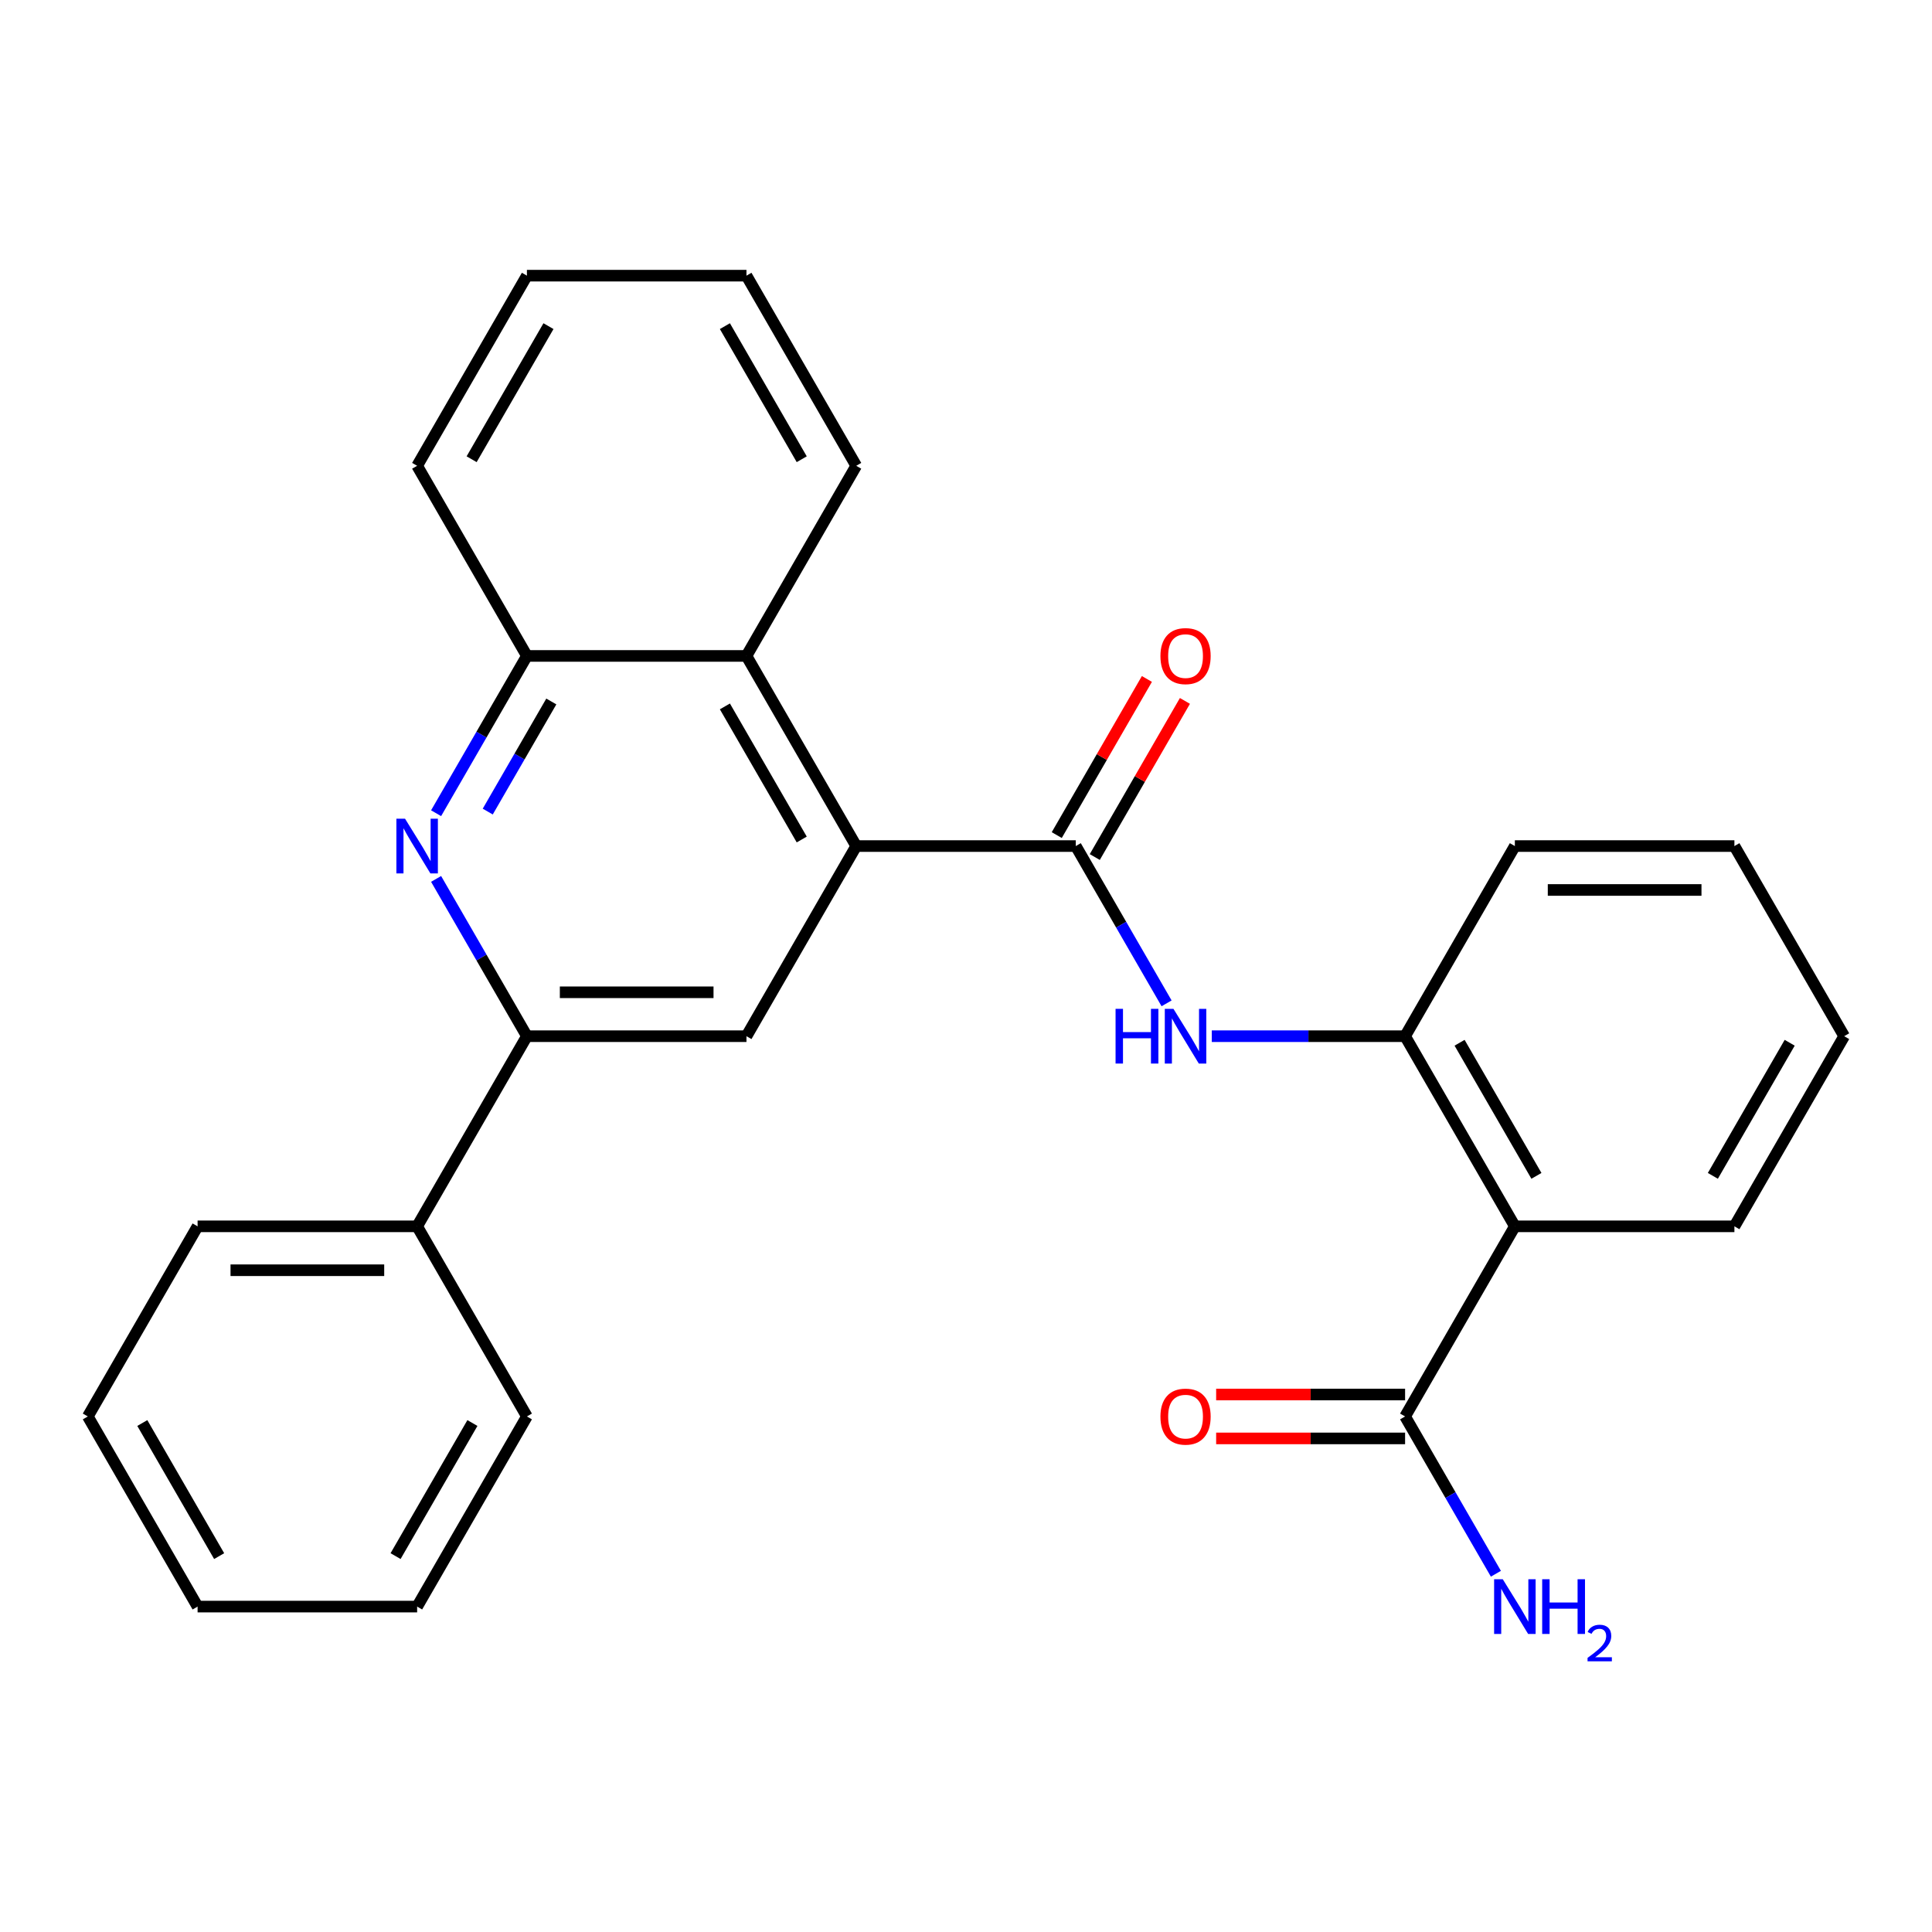 <?xml version='1.0' encoding='iso-8859-1'?>
<svg version='1.1' baseProfile='full'
              xmlns='http://www.w3.org/2000/svg'
                      xmlns:rdkit='http://www.rdkit.org/xml'
                      xmlns:xlink='http://www.w3.org/1999/xlink'
                  xml:space='preserve'
width='1000px' height='1000px' viewBox='0 0 1000 1000'>
<!-- END OF HEADER -->
<rect style='opacity:1.0;fill:#FFFFFF;stroke:none' width='1000' height='1000' x='0' y='0'> </rect>
<path class='bond-0' d='M 556.818,437.921 L 443.182,437.921' style='fill:none;fill-rule:evenodd;stroke:#000000;stroke-width:6px;stroke-linecap:butt;stroke-linejoin:miter;stroke-opacity:1' />
<path class='bond-3' d='M 556.818,437.921 L 580.32,478.627' style='fill:none;fill-rule:evenodd;stroke:#000000;stroke-width:6px;stroke-linecap:butt;stroke-linejoin:miter;stroke-opacity:1' />
<path class='bond-3' d='M 580.32,478.627 L 603.821,519.332' style='fill:none;fill-rule:evenodd;stroke:#0000FF;stroke-width:6px;stroke-linecap:butt;stroke-linejoin:miter;stroke-opacity:1' />
<path class='bond-10' d='M 566.659,443.603 L 589.988,403.198' style='fill:none;fill-rule:evenodd;stroke:#000000;stroke-width:6px;stroke-linecap:butt;stroke-linejoin:miter;stroke-opacity:1' />
<path class='bond-10' d='M 589.988,403.198 L 613.316,362.792' style='fill:none;fill-rule:evenodd;stroke:#FF0000;stroke-width:6px;stroke-linecap:butt;stroke-linejoin:miter;stroke-opacity:1' />
<path class='bond-10' d='M 546.977,432.239 L 570.305,391.834' style='fill:none;fill-rule:evenodd;stroke:#000000;stroke-width:6px;stroke-linecap:butt;stroke-linejoin:miter;stroke-opacity:1' />
<path class='bond-10' d='M 570.305,391.834 L 593.633,351.428' style='fill:none;fill-rule:evenodd;stroke:#FF0000;stroke-width:6px;stroke-linecap:butt;stroke-linejoin:miter;stroke-opacity:1' />
<path class='bond-5' d='M 443.182,437.921 L 386.364,536.333' style='fill:none;fill-rule:evenodd;stroke:#000000;stroke-width:6px;stroke-linecap:butt;stroke-linejoin:miter;stroke-opacity:1' />
<path class='bond-8' d='M 443.182,437.921 L 386.364,339.509' style='fill:none;fill-rule:evenodd;stroke:#000000;stroke-width:6px;stroke-linecap:butt;stroke-linejoin:miter;stroke-opacity:1' />
<path class='bond-8' d='M 414.977,434.523 L 375.204,365.635' style='fill:none;fill-rule:evenodd;stroke:#000000;stroke-width:6px;stroke-linecap:butt;stroke-linejoin:miter;stroke-opacity:1' />
<path class='bond-1' d='M 225.725,420.92 L 249.226,380.215' style='fill:none;fill-rule:evenodd;stroke:#0000FF;stroke-width:6px;stroke-linecap:butt;stroke-linejoin:miter;stroke-opacity:1' />
<path class='bond-1' d='M 249.226,380.215 L 272.727,339.509' style='fill:none;fill-rule:evenodd;stroke:#000000;stroke-width:6px;stroke-linecap:butt;stroke-linejoin:miter;stroke-opacity:1' />
<path class='bond-1' d='M 252.457,420.072 L 268.908,391.578' style='fill:none;fill-rule:evenodd;stroke:#0000FF;stroke-width:6px;stroke-linecap:butt;stroke-linejoin:miter;stroke-opacity:1' />
<path class='bond-1' d='M 268.908,391.578 L 285.359,363.085' style='fill:none;fill-rule:evenodd;stroke:#000000;stroke-width:6px;stroke-linecap:butt;stroke-linejoin:miter;stroke-opacity:1' />
<path class='bond-27' d='M 225.725,454.922 L 249.226,495.628' style='fill:none;fill-rule:evenodd;stroke:#0000FF;stroke-width:6px;stroke-linecap:butt;stroke-linejoin:miter;stroke-opacity:1' />
<path class='bond-27' d='M 249.226,495.628 L 272.727,536.333' style='fill:none;fill-rule:evenodd;stroke:#000000;stroke-width:6px;stroke-linecap:butt;stroke-linejoin:miter;stroke-opacity:1' />
<path class='bond-2' d='M 784.091,634.745 L 727.273,536.333' style='fill:none;fill-rule:evenodd;stroke:#000000;stroke-width:6px;stroke-linecap:butt;stroke-linejoin:miter;stroke-opacity:1' />
<path class='bond-2' d='M 795.251,608.62 L 755.478,539.731' style='fill:none;fill-rule:evenodd;stroke:#000000;stroke-width:6px;stroke-linecap:butt;stroke-linejoin:miter;stroke-opacity:1' />
<path class='bond-7' d='M 784.091,634.745 L 727.273,733.157' style='fill:none;fill-rule:evenodd;stroke:#000000;stroke-width:6px;stroke-linecap:butt;stroke-linejoin:miter;stroke-opacity:1' />
<path class='bond-14' d='M 784.091,634.745 L 897.727,634.745' style='fill:none;fill-rule:evenodd;stroke:#000000;stroke-width:6px;stroke-linecap:butt;stroke-linejoin:miter;stroke-opacity:1' />
<path class='bond-6' d='M 627.217,536.333 L 677.245,536.333' style='fill:none;fill-rule:evenodd;stroke:#0000FF;stroke-width:6px;stroke-linecap:butt;stroke-linejoin:miter;stroke-opacity:1' />
<path class='bond-6' d='M 677.245,536.333 L 727.273,536.333' style='fill:none;fill-rule:evenodd;stroke:#000000;stroke-width:6px;stroke-linecap:butt;stroke-linejoin:miter;stroke-opacity:1' />
<path class='bond-4' d='M 272.727,536.333 L 386.364,536.333' style='fill:none;fill-rule:evenodd;stroke:#000000;stroke-width:6px;stroke-linecap:butt;stroke-linejoin:miter;stroke-opacity:1' />
<path class='bond-4' d='M 289.773,513.606 L 369.318,513.606' style='fill:none;fill-rule:evenodd;stroke:#000000;stroke-width:6px;stroke-linecap:butt;stroke-linejoin:miter;stroke-opacity:1' />
<path class='bond-12' d='M 272.727,536.333 L 215.909,634.745' style='fill:none;fill-rule:evenodd;stroke:#000000;stroke-width:6px;stroke-linecap:butt;stroke-linejoin:miter;stroke-opacity:1' />
<path class='bond-15' d='M 727.273,536.333 L 784.091,437.921' style='fill:none;fill-rule:evenodd;stroke:#000000;stroke-width:6px;stroke-linecap:butt;stroke-linejoin:miter;stroke-opacity:1' />
<path class='bond-11' d='M 727.273,721.794 L 678.375,721.794' style='fill:none;fill-rule:evenodd;stroke:#000000;stroke-width:6px;stroke-linecap:butt;stroke-linejoin:miter;stroke-opacity:1' />
<path class='bond-11' d='M 678.375,721.794 L 629.477,721.794' style='fill:none;fill-rule:evenodd;stroke:#FF0000;stroke-width:6px;stroke-linecap:butt;stroke-linejoin:miter;stroke-opacity:1' />
<path class='bond-11' d='M 727.273,744.521 L 678.375,744.521' style='fill:none;fill-rule:evenodd;stroke:#000000;stroke-width:6px;stroke-linecap:butt;stroke-linejoin:miter;stroke-opacity:1' />
<path class='bond-11' d='M 678.375,744.521 L 629.477,744.521' style='fill:none;fill-rule:evenodd;stroke:#FF0000;stroke-width:6px;stroke-linecap:butt;stroke-linejoin:miter;stroke-opacity:1' />
<path class='bond-13' d='M 727.273,733.157 L 750.774,773.863' style='fill:none;fill-rule:evenodd;stroke:#000000;stroke-width:6px;stroke-linecap:butt;stroke-linejoin:miter;stroke-opacity:1' />
<path class='bond-13' d='M 750.774,773.863 L 774.275,814.568' style='fill:none;fill-rule:evenodd;stroke:#0000FF;stroke-width:6px;stroke-linecap:butt;stroke-linejoin:miter;stroke-opacity:1' />
<path class='bond-9' d='M 386.364,339.509 L 272.727,339.509' style='fill:none;fill-rule:evenodd;stroke:#000000;stroke-width:6px;stroke-linecap:butt;stroke-linejoin:miter;stroke-opacity:1' />
<path class='bond-16' d='M 386.364,339.509 L 443.182,241.097' style='fill:none;fill-rule:evenodd;stroke:#000000;stroke-width:6px;stroke-linecap:butt;stroke-linejoin:miter;stroke-opacity:1' />
<path class='bond-17' d='M 272.727,339.509 L 215.909,241.097' style='fill:none;fill-rule:evenodd;stroke:#000000;stroke-width:6px;stroke-linecap:butt;stroke-linejoin:miter;stroke-opacity:1' />
<path class='bond-18' d='M 215.909,634.745 L 102.273,634.745' style='fill:none;fill-rule:evenodd;stroke:#000000;stroke-width:6px;stroke-linecap:butt;stroke-linejoin:miter;stroke-opacity:1' />
<path class='bond-18' d='M 198.864,657.473 L 119.318,657.473' style='fill:none;fill-rule:evenodd;stroke:#000000;stroke-width:6px;stroke-linecap:butt;stroke-linejoin:miter;stroke-opacity:1' />
<path class='bond-19' d='M 215.909,634.745 L 272.727,733.157' style='fill:none;fill-rule:evenodd;stroke:#000000;stroke-width:6px;stroke-linecap:butt;stroke-linejoin:miter;stroke-opacity:1' />
<path class='bond-28' d='M 897.727,634.745 L 954.545,536.333' style='fill:none;fill-rule:evenodd;stroke:#000000;stroke-width:6px;stroke-linecap:butt;stroke-linejoin:miter;stroke-opacity:1' />
<path class='bond-28' d='M 886.568,608.62 L 926.34,539.731' style='fill:none;fill-rule:evenodd;stroke:#000000;stroke-width:6px;stroke-linecap:butt;stroke-linejoin:miter;stroke-opacity:1' />
<path class='bond-21' d='M 784.091,437.921 L 897.727,437.921' style='fill:none;fill-rule:evenodd;stroke:#000000;stroke-width:6px;stroke-linecap:butt;stroke-linejoin:miter;stroke-opacity:1' />
<path class='bond-21' d='M 801.136,460.649 L 880.682,460.649' style='fill:none;fill-rule:evenodd;stroke:#000000;stroke-width:6px;stroke-linecap:butt;stroke-linejoin:miter;stroke-opacity:1' />
<path class='bond-22' d='M 443.182,241.097 L 386.364,142.685' style='fill:none;fill-rule:evenodd;stroke:#000000;stroke-width:6px;stroke-linecap:butt;stroke-linejoin:miter;stroke-opacity:1' />
<path class='bond-22' d='M 414.977,237.699 L 375.204,168.811' style='fill:none;fill-rule:evenodd;stroke:#000000;stroke-width:6px;stroke-linecap:butt;stroke-linejoin:miter;stroke-opacity:1' />
<path class='bond-29' d='M 215.909,241.097 L 272.727,142.685' style='fill:none;fill-rule:evenodd;stroke:#000000;stroke-width:6px;stroke-linecap:butt;stroke-linejoin:miter;stroke-opacity:1' />
<path class='bond-29' d='M 244.114,237.699 L 283.887,168.811' style='fill:none;fill-rule:evenodd;stroke:#000000;stroke-width:6px;stroke-linecap:butt;stroke-linejoin:miter;stroke-opacity:1' />
<path class='bond-25' d='M 102.273,634.745 L 45.455,733.157' style='fill:none;fill-rule:evenodd;stroke:#000000;stroke-width:6px;stroke-linecap:butt;stroke-linejoin:miter;stroke-opacity:1' />
<path class='bond-24' d='M 272.727,733.157 L 215.909,831.569' style='fill:none;fill-rule:evenodd;stroke:#000000;stroke-width:6px;stroke-linecap:butt;stroke-linejoin:miter;stroke-opacity:1' />
<path class='bond-24' d='M 244.522,736.555 L 204.749,805.444' style='fill:none;fill-rule:evenodd;stroke:#000000;stroke-width:6px;stroke-linecap:butt;stroke-linejoin:miter;stroke-opacity:1' />
<path class='bond-20' d='M 954.545,536.333 L 897.727,437.921' style='fill:none;fill-rule:evenodd;stroke:#000000;stroke-width:6px;stroke-linecap:butt;stroke-linejoin:miter;stroke-opacity:1' />
<path class='bond-23' d='M 386.364,142.685 L 272.727,142.685' style='fill:none;fill-rule:evenodd;stroke:#000000;stroke-width:6px;stroke-linecap:butt;stroke-linejoin:miter;stroke-opacity:1' />
<path class='bond-26' d='M 215.909,831.569 L 102.273,831.569' style='fill:none;fill-rule:evenodd;stroke:#000000;stroke-width:6px;stroke-linecap:butt;stroke-linejoin:miter;stroke-opacity:1' />
<path class='bond-30' d='M 45.455,733.157 L 102.273,831.569' style='fill:none;fill-rule:evenodd;stroke:#000000;stroke-width:6px;stroke-linecap:butt;stroke-linejoin:miter;stroke-opacity:1' />
<path class='bond-30' d='M 73.66,736.555 L 113.432,805.444' style='fill:none;fill-rule:evenodd;stroke:#000000;stroke-width:6px;stroke-linecap:butt;stroke-linejoin:miter;stroke-opacity:1' />
<path  class='atom-2' d='M 209.649 423.761
L 218.929 438.761
Q 219.849 440.241, 221.329 442.921
Q 222.809 445.601, 222.889 445.761
L 222.889 423.761
L 226.649 423.761
L 226.649 452.081
L 222.769 452.081
L 212.809 435.681
Q 211.649 433.761, 210.409 431.561
Q 209.209 429.361, 208.849 428.681
L 208.849 452.081
L 205.169 452.081
L 205.169 423.761
L 209.649 423.761
' fill='#0000FF'/>
<path  class='atom-4' d='M 577.416 522.173
L 581.256 522.173
L 581.256 534.213
L 595.736 534.213
L 595.736 522.173
L 599.576 522.173
L 599.576 550.493
L 595.736 550.493
L 595.736 537.413
L 581.256 537.413
L 581.256 550.493
L 577.416 550.493
L 577.416 522.173
' fill='#0000FF'/>
<path  class='atom-4' d='M 607.376 522.173
L 616.656 537.173
Q 617.576 538.653, 619.056 541.333
Q 620.536 544.013, 620.616 544.173
L 620.616 522.173
L 624.376 522.173
L 624.376 550.493
L 620.496 550.493
L 610.536 534.093
Q 609.376 532.173, 608.136 529.973
Q 606.936 527.773, 606.576 527.093
L 606.576 550.493
L 602.896 550.493
L 602.896 522.173
L 607.376 522.173
' fill='#0000FF'/>
<path  class='atom-11' d='M 600.636 339.589
Q 600.636 332.789, 603.996 328.989
Q 607.356 325.189, 613.636 325.189
Q 619.916 325.189, 623.276 328.989
Q 626.636 332.789, 626.636 339.589
Q 626.636 346.469, 623.236 350.389
Q 619.836 354.269, 613.636 354.269
Q 607.396 354.269, 603.996 350.389
Q 600.636 346.509, 600.636 339.589
M 613.636 351.069
Q 617.956 351.069, 620.276 348.189
Q 622.636 345.269, 622.636 339.589
Q 622.636 334.029, 620.276 331.229
Q 617.956 328.389, 613.636 328.389
Q 609.316 328.389, 606.956 331.189
Q 604.636 333.989, 604.636 339.589
Q 604.636 345.309, 606.956 348.189
Q 609.316 351.069, 613.636 351.069
' fill='#FF0000'/>
<path  class='atom-12' d='M 600.636 733.237
Q 600.636 726.437, 603.996 722.637
Q 607.356 718.837, 613.636 718.837
Q 619.916 718.837, 623.276 722.637
Q 626.636 726.437, 626.636 733.237
Q 626.636 740.117, 623.236 744.037
Q 619.836 747.917, 613.636 747.917
Q 607.396 747.917, 603.996 744.037
Q 600.636 740.157, 600.636 733.237
M 613.636 744.717
Q 617.956 744.717, 620.276 741.837
Q 622.636 738.917, 622.636 733.237
Q 622.636 727.677, 620.276 724.877
Q 617.956 722.037, 613.636 722.037
Q 609.316 722.037, 606.956 724.837
Q 604.636 727.637, 604.636 733.237
Q 604.636 738.957, 606.956 741.837
Q 609.316 744.717, 613.636 744.717
' fill='#FF0000'/>
<path  class='atom-14' d='M 777.831 817.409
L 787.111 832.409
Q 788.031 833.889, 789.511 836.569
Q 790.991 839.249, 791.071 839.409
L 791.071 817.409
L 794.831 817.409
L 794.831 845.729
L 790.951 845.729
L 780.991 829.329
Q 779.831 827.409, 778.591 825.209
Q 777.391 823.009, 777.031 822.329
L 777.031 845.729
L 773.351 845.729
L 773.351 817.409
L 777.831 817.409
' fill='#0000FF'/>
<path  class='atom-14' d='M 798.231 817.409
L 802.071 817.409
L 802.071 829.449
L 816.551 829.449
L 816.551 817.409
L 820.391 817.409
L 820.391 845.729
L 816.551 845.729
L 816.551 832.649
L 802.071 832.649
L 802.071 845.729
L 798.231 845.729
L 798.231 817.409
' fill='#0000FF'/>
<path  class='atom-14' d='M 821.764 844.736
Q 822.45 842.967, 824.087 841.99
Q 825.724 840.987, 827.994 840.987
Q 830.819 840.987, 832.403 842.518
Q 833.987 844.049, 833.987 846.768
Q 833.987 849.54, 831.928 852.128
Q 829.895 854.715, 825.671 857.777
L 834.304 857.777
L 834.304 859.889
L 821.711 859.889
L 821.711 858.12
Q 825.196 855.639, 827.255 853.791
Q 829.341 851.943, 830.344 850.28
Q 831.347 848.616, 831.347 846.9
Q 831.347 845.105, 830.449 844.102
Q 829.552 843.099, 827.994 843.099
Q 826.489 843.099, 825.486 843.706
Q 824.483 844.313, 823.77 845.66
L 821.764 844.736
' fill='#0000FF'/>
</svg>

